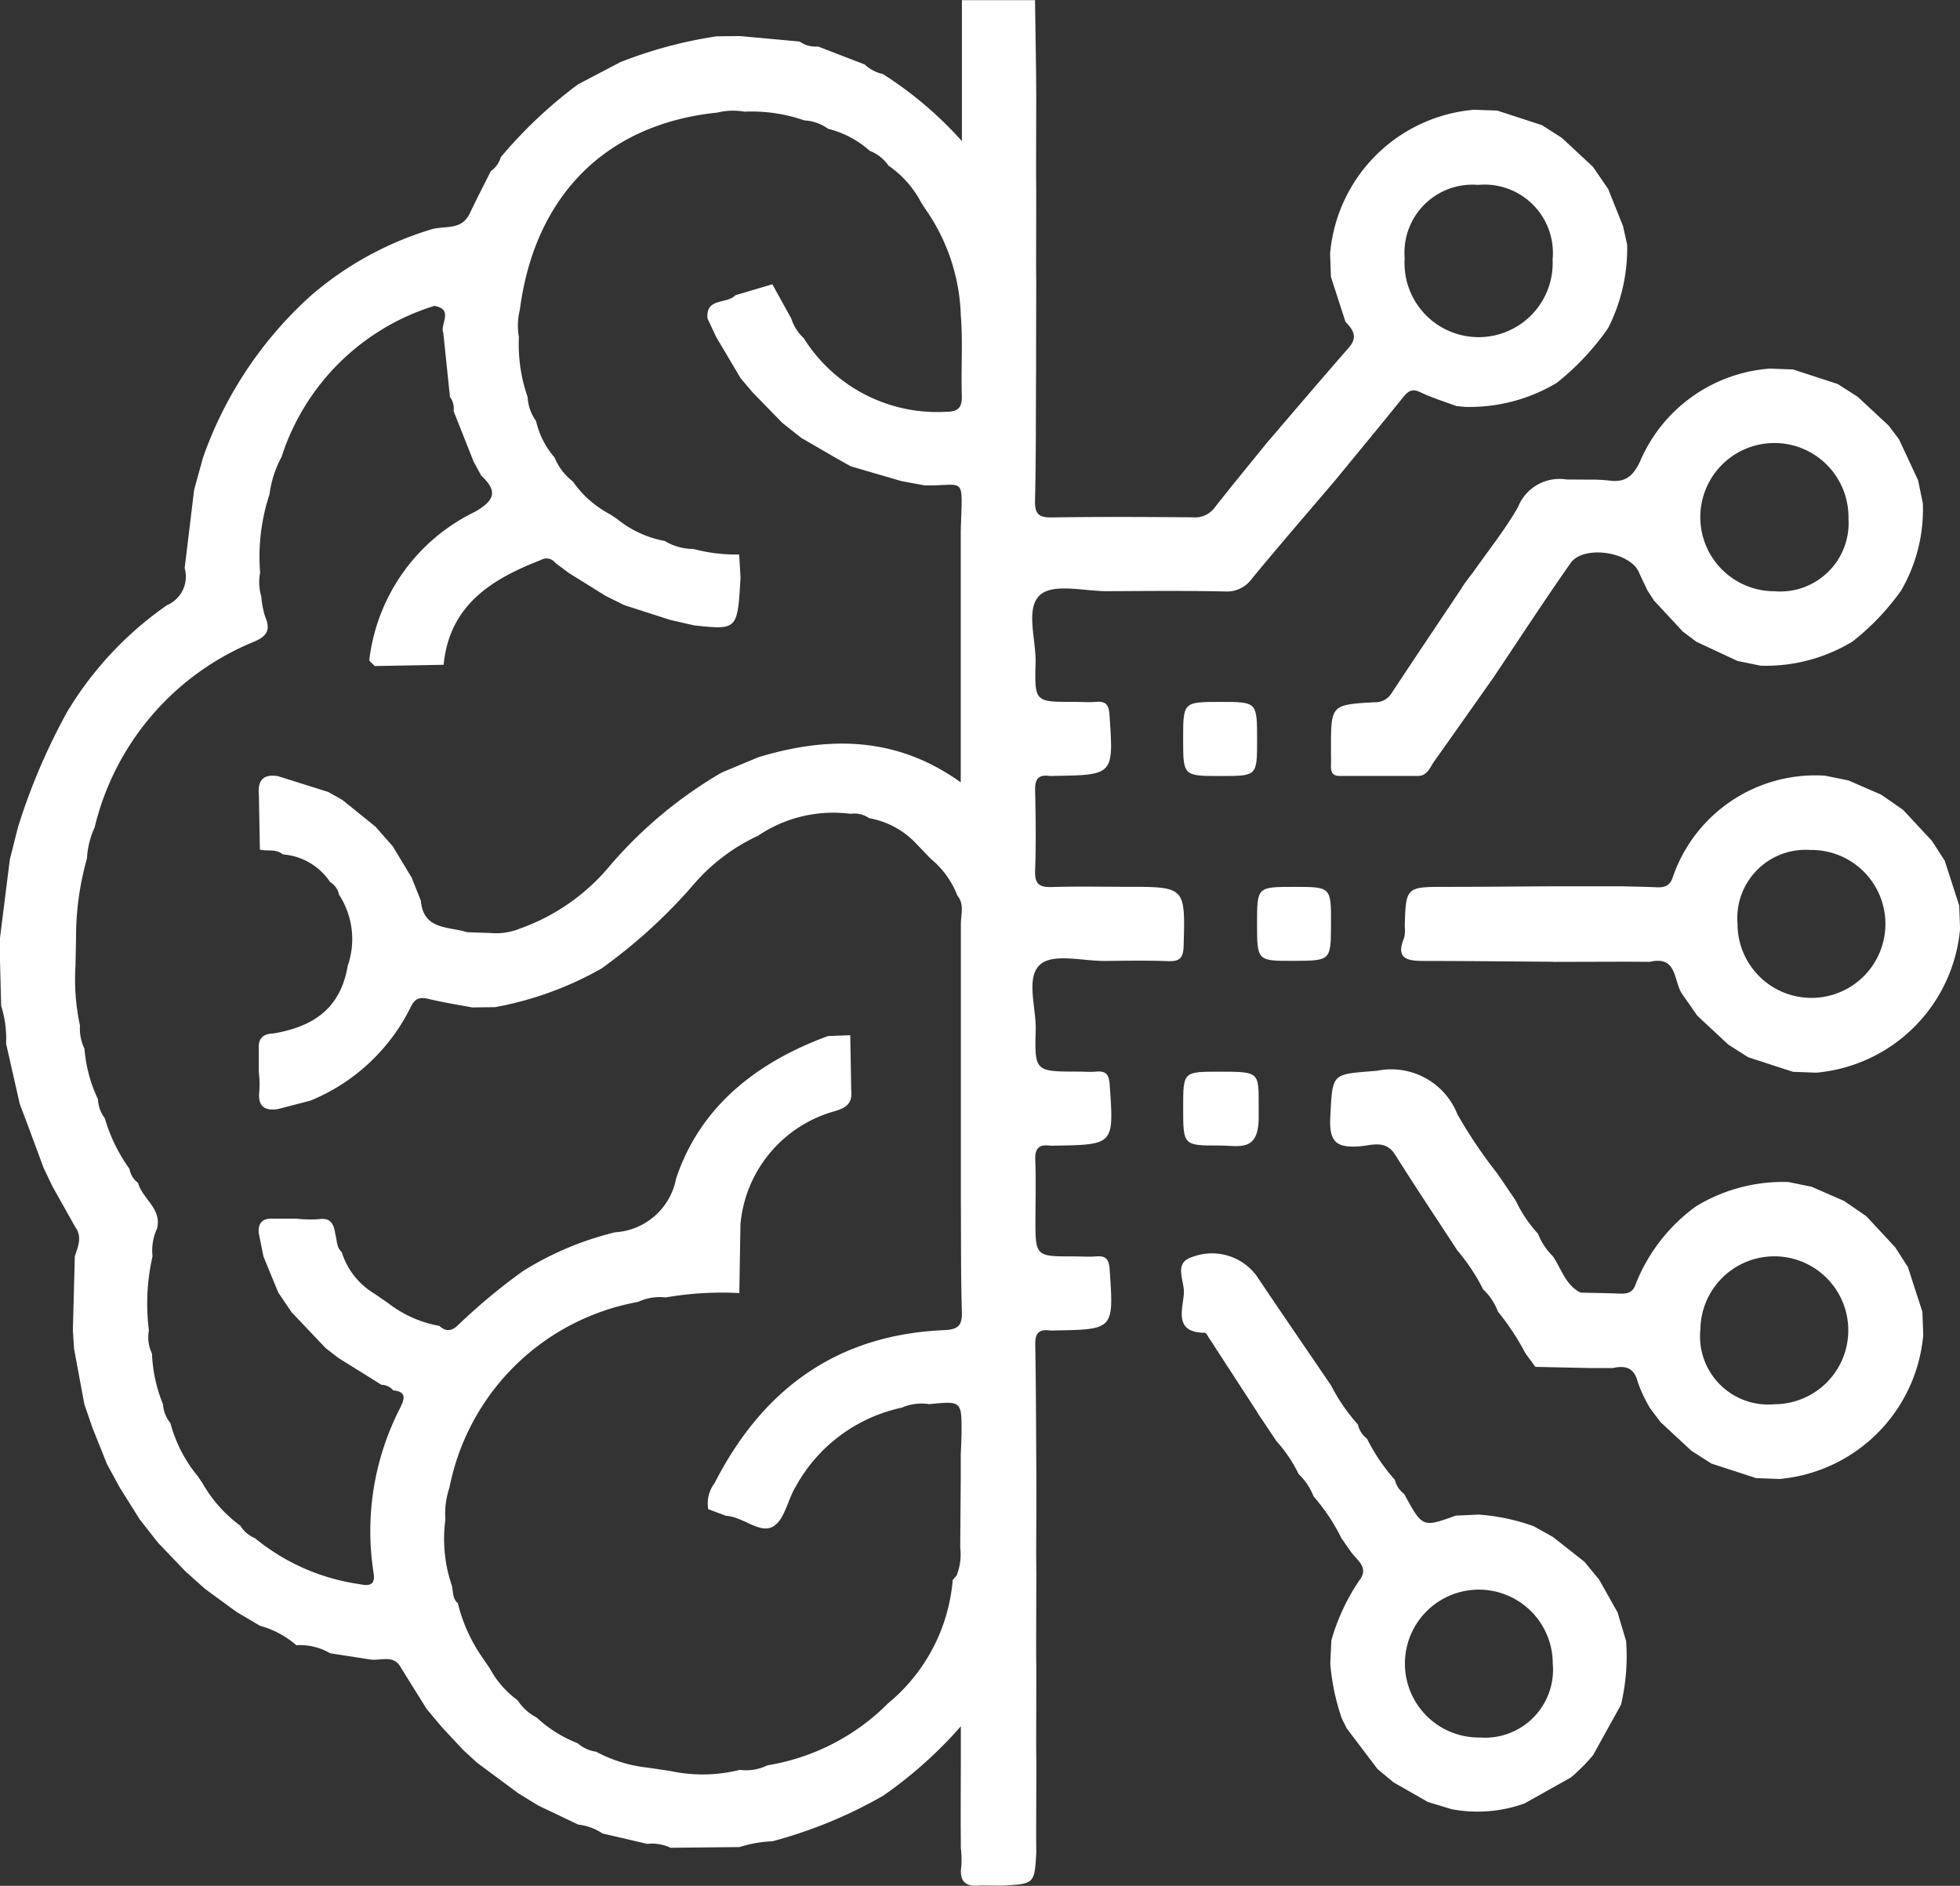 <svg id="Group_1027" data-name="Group 1027" xmlns="http://www.w3.org/2000/svg" xmlns:xlink="http://www.w3.org/1999/xlink" width="79.363" height="76.34" viewBox="0 0 79.363 76.34">
  <rect x="0" y="0" width="79.363" height="76.34" fill="#333333" stroke="none"/>
  <defs>
    <clipPath id="clip-path">
      <rect id="Rectangle_255" data-name="Rectangle 255" width="79.363" height="76.34" fill="none"/>
    </clipPath>
  </defs>
  <g id="Group_1026" data-name="Group 1026" clip-path="url(#clip-path)">
    <path id="Path_1104" data-name="Path 1104" d="M1.771,47.291l-.684-1.845L.8,44.688l-.553-2.44a4.423,4.423,0,0,0-.2-1.529L0,38.9q0-.47,0-.939.2-1.589.4-3.178l.332-1.312a25.262,25.262,0,0,1,1.987-4.654,14.106,14.106,0,0,1,4.044-4.32A1.252,1.252,0,0,0,7.477,23l.384-3.176.363-1.313a15.936,15.936,0,0,1,4.34-6.522A13.351,13.351,0,0,1,17.417,9.3c.545-.189,1.263.061,1.6-.653.274-.579.571-1.147.857-1.72l0,0a1.007,1.007,0,0,0,.4-.56,18.451,18.451,0,0,1,2.769-2.677l.188-.147,0,0,.226-.164-.01.014,1.668-.876A17.831,17.831,0,0,1,29.018,1.47l.938-.01,2.426.222a1.088,1.088,0,0,0,.743.2l1.889.729a1.564,1.564,0,0,0,.735.386,15.3,15.3,0,0,1,3.2,2.716V0l-.006.006,2.971,0L41.91,0l.043,2.983.006.939-.007,2.8q0,.47.006.939,0,1.4-.005,2.8,0,.47.006.939l-.007,2.8q0,.374,0,.748c-.011,1.773,0,3.547-.043,5.32-.012.533.149.687.68.678,1.9-.03,3.8-.019,5.7-.005a.992.992,0,0,0,.887-.383c.687-.88,1.4-1.739,2.1-2.606,1.114-1.3,2.221-2.6,3.347-3.889.375-.428.152-.726-.143-1.037l-.589-1.817-.034-.937a6.394,6.394,0,0,1,5.829-5.829l.937.033,1.814.591.806.515L64.5,6.752l.618.9.6,1.5.168.753a7.151,7.151,0,0,1-.768,3.373A10.4,10.4,0,0,1,63.033,15.5a6.872,6.872,0,0,1-3.715.971l-.347-.033c-.487-.183-.99-.334-1.457-.559-.327-.158-.49-.055-.688.19-.91,1.127-1.833,2.243-2.751,3.362-1.128,1.325-2.268,2.64-3.375,3.983a1.248,1.248,0,0,1-1.1.529c-1.588-.034-3.177-.019-4.765-.011-.93,0-2.168-.325-2.71.143-.623.538-.166,1.81-.193,2.761-.045,1.578-.017,1.579,1.519,1.576.312,0,.625.025.934,0,.406-.032.513.131.54.531.166,2.428.178,2.427-2.243,2.467a1.242,1.242,0,0,1-.187,0c-.448-.062-.593.131-.582.577.026,1.089.039,2.181,0,3.269-.022.567.211.667.706.652,1-.032,1.993-.009,2.99-.009,2.4,0,2.385,0,2.318,2.4-.015.514-.183.627-.652.609-.84-.033-1.682-.016-2.522-.008-.9.008-2.092-.316-2.623.135-.612.52-.168,1.75-.193,2.669-.046,1.672-.02,1.673,1.7,1.676.249,0,.5.023.747,0,.4-.034.519.113.548.523.173,2.437.185,2.436-2.237,2.474a1.238,1.238,0,0,1-.187,0c-.439-.059-.607.114-.589.57.031.777.011,1.557.008,2.335-.006,1.581-.007,1.581,1.528,1.578.312,0,.625.025.934,0,.4-.032.514.125.542.529.168,2.431.18,2.43-2.241,2.469a1.285,1.285,0,0,1-.187,0c-.445-.061-.592.124-.584.574.032,1.805.033,3.611.045,5.417q0,1.492-.008,2.985l.006.939-.007,2.8q0,.47.006.939,0,1.4-.005,2.8,0,.47.006.939,0,1.4-.007,2.8,0,.47.006.939c-.072,1.268-.072,1.268-1.341,1.341l-.939-.005c-.59.067-.845-.169-.755-.779a4.068,4.068,0,0,0-.021-.743q0-.47-.005-.939,0-1.307.006-2.614v-1.37a17.237,17.237,0,0,1-3.148,2.813,18.7,18.7,0,0,1-4.483,1.843,4.94,4.94,0,0,0-1.324.234l-2.8.029a1.715,1.715,0,0,0-.937-.157l-1.817-.422a2.231,2.231,0,0,0-.985-.36l-1.62-.773-.814-.5-1.658-1.229-.567-.519-.866-.93-.61-.727-1.037-1.664c-.293-.562-.818-.277-1.248-.341l-1.623-.252A2.428,2.428,0,0,0,12,66.6a3.748,3.748,0,0,0-1.471-.786l-.952-.562-1.283-.939-.783-.7L6.4,62.453,5.653,61.5l-.8-1.276-.518-.948-.594-1.485-.325-.943L3,54.606l-.05-.755.079-2.988c.122-.392.313-.782.024-1.182L2.131,48.04l-.36-.75M17.607,12.377A9.408,9.408,0,0,0,11.4,18.5a4.284,4.284,0,0,0-.486,1.506,8.068,8.068,0,0,0-.381,3.175,2.032,2.032,0,0,0,.047.964,3.69,3.69,0,0,0,.157.82c.246.566.04.815-.5,1.032A10.86,10.86,0,0,0,3.83,33.5a3.436,3.436,0,0,0-.31,1.258A11.674,11.674,0,0,0,3.079,38l-.022,1.088a8.872,8.872,0,0,0,.181,2.428,1.9,1.9,0,0,0,.182.938A5.858,5.858,0,0,0,3.967,44.5a1.371,1.371,0,0,0,.276.766,6.722,6.722,0,0,0,1,2.051.9.9,0,0,0,.348.569c.176.65.977,1.043.765,1.854a2.112,2.112,0,0,0-.18,1.118,8.572,8.572,0,0,0-.147,2.993,1.549,1.549,0,0,0,.125.946A6.073,6.073,0,0,0,6.6,56.847a1.341,1.341,0,0,0,.3.761,5.679,5.679,0,0,0,1.114,2.159l.187.277a5.5,5.5,0,0,0,1.533,1.72,1.221,1.221,0,0,0,.586.5,8.576,8.576,0,0,0,4.18,1.855c.325.061.728.147.626-.45A10.893,10.893,0,0,1,16.2,57c.162-.339.3-.663-.277-.715a.636.636,0,0,0-.478-.228L13.7,54.97l-.517-.4L11.8,53.112l-.532-.789-.6-1.458-.189-.938c-.042-.429.161-.619.582-.594l.939,0a4.979,4.979,0,0,0,.906.021c.509-.077.614.225.672.61.074.243.038.526.257.717a3,3,0,0,0,1.323,1.686l.564.389a4.744,4.744,0,0,0,2.07.918c.3.28.551.183.8-.077a24.441,24.441,0,0,1,2.569-2.132,12.558,12.558,0,0,1,3.749-1.581,2.679,2.679,0,0,0,2.465-2.17c.968-2.923,3.279-4.722,6.153-5.774l.9-.033q.02,1.11.039,2.22c.052.512-.162.711-.685.86a5.235,5.235,0,0,0-3.8,4.567q-.023,1.4-.046,2.791a13.287,13.287,0,0,0-2.981.177,2.055,2.055,0,0,0-1.119.181A9.5,9.5,0,0,0,18.2,60.214a3.388,3.388,0,0,0-.167,1.313,5.823,5.823,0,0,0,.258,2.643c.069.246.014.533.245.724a6.664,6.664,0,0,0,.874,2.025l.426.624a3.824,3.824,0,0,0,1.122,1.284,2,2,0,0,0,.772.7,5.172,5.172,0,0,0,1.658,1.039,1.477,1.477,0,0,0,.756.347,5.62,5.62,0,0,0,2.046.638l.936.137a6.188,6.188,0,0,0,2.83-.042,1.959,1.959,0,0,0,1.12-.184,8.915,8.915,0,0,0,4.887-2.513,7.251,7.251,0,0,0,2.613-4.974l-.011,0,.17-.2a2.3,2.3,0,0,0,.146-1.128q.01-1.4.021-2.8,0-.47,0-.939c.011-.3.03-.606.032-.909.005-1.287,0-1.287-1.308-1.158a2.028,2.028,0,0,0-1.117.144,6.42,6.42,0,0,0-4.268,3.157c-.344.543-.464,1.38-.935,1.651-.547.315-1.226-.4-1.908-.431l-.722-.27a1.369,1.369,0,0,1,.261-1.057c1.934-3.79,4.942-6,9.27-6.188.564-.025.759-.158.741-.739-.046-1.493-.031-2.987-.041-4.481q0-.47,0-.939,0-1.4,0-2.8,0-.47,0-.939,0-1.4,0-2.8l0-.939,0-2.8c0-.39.152-.8-.141-1.154a3.631,3.631,0,0,0-1.087-1.5l-.576-.6a3.421,3.421,0,0,0-1.908-1.034,1.037,1.037,0,0,0-.751-.177,5.436,5.436,0,0,0-3.747.885,7.767,7.767,0,0,0-2.7,2.077,21.5,21.5,0,0,1-3.643,3.3,13.685,13.685,0,0,1-4.305,1.563l-.935.012c-.579-.111-1.161-.2-1.735-.339-.344-.081-.557-.065-.742.311a7.83,7.83,0,0,1-4.067,3.8l-1.311.341c-.6.095-.834-.163-.755-.762a4.4,4.4,0,0,0-.024-.735q0-.47,0-.939c-.035-.428.187-.613.591-.624,1.8-.3,2.742-1.164,3.009-2.74a3.287,3.287,0,0,0-.351-2.875.776.776,0,0,0-.36-.512,2.534,2.534,0,0,0-1.915-1.121c-.275-.233-.622-.12-.931-.193q-.02-1.109-.04-2.218c-.058-.579.174-.858.778-.755l2.03.638.575.325L15.2,33.461l.705.8.765,1.268.372.936c.1,1.189,1.121,1.034,1.872,1.272l.938.032a2.572,2.572,0,0,0,1.187-.174A8.379,8.379,0,0,0,24.734,35a17.64,17.64,0,0,1,4.489-3.727l1.479-.618c2.848-.864,5.607-.85,8.2,1.017V22.438l0-.94c.066-2.32.223-1.818-1.462-1.849l-.938-.173-2.055-.6-.567-.318-1.429-.828-.771-.609-1.2-1.231-.487-.574-.993-1.672-.352-.75c-.082-.86.795-.574,1.125-.941l1.5-.446.766,1.385a1.834,1.834,0,0,0,.508.8,6.375,6.375,0,0,0,5.76,2.978c.48,0,.654-.16.638-.65-.035-1.088.047-2.183-.041-3.265A7.908,7.908,0,0,0,37.49,8.49L37.3,8.2a4.141,4.141,0,0,0-1.321-1.493,1.632,1.632,0,0,0-.761-.6,3.968,3.968,0,0,0-1.686-.894,1.82,1.82,0,0,0-.964-.339,6.47,6.47,0,0,0-2.428-.353,2.648,2.648,0,0,0-1.1.037c-4.5.464-7.391,3.358-7.992,7.989a2.66,2.66,0,0,0-.037,1.1,6.452,6.452,0,0,0,.354,2.428,1.8,1.8,0,0,0,.34.967,3.4,3.4,0,0,0,.747,1.474,2.387,2.387,0,0,0,.745.977,4.224,4.224,0,0,0,1.5,1.323l.278.183a4.291,4.291,0,0,0,1.94.9,2.267,2.267,0,0,0,1.168.324,6.594,6.594,0,0,0,1.846.222l.056.928c-.121,2.131-.121,2.131-1.878,1.943l-.964-.22-1.867-.6-.749-.371-1.5-.934-.542-.406a.447.447,0,0,0-.583-.116c-2,.775-3.708,1.83-3.939,4.249l0-.007-2.79.051-.222-.222a7.668,7.668,0,0,1,4.279-6.021c.814-.466.928-.841.256-1.464l-.314-.582-.807-2.038a.757.757,0,0,0-.145-.566l-.271-2.6c-.14-.354.434-.937-.349-1.084m42.25-4.9a2.752,2.752,0,0,0-2.973,2.964,3,3,0,1,0,5.99.057,2.768,2.768,0,0,0-3.017-3.021" fill="#fff"/>
    <path id="Path_1105" data-name="Path 1105" d="M179.029,60.318c-.786,1.114-1.57,2.23-2.361,3.341-.173.243-.27.586-.659.587-1.058,0-2.116,0-3.174,0-.306,0-.351-.184-.345-.428.006-.218,0-.436,0-.654,0-1.793-.006-1.8,1.757-1.9a.774.774,0,0,0,.692-.359c.939-1.425,1.893-2.841,2.842-4.26l0-.008.155-.231-.007.009.161-.213.006-.01.134-.169c.618-.883,1.3-1.729,1.833-2.659a1.806,1.806,0,0,1,1.966-1.118l.94.006a6.383,6.383,0,0,1,.739.032c.669.1,1.005-.135,1.308-.794a6.208,6.208,0,0,1,5.243-3.732l.937.033,1.814.591.806.515,1.254,1.167.418.552.775,1.663.193.938a6.53,6.53,0,0,1-.883,3.529,9.882,9.882,0,0,1-1.974,2.066,6.78,6.78,0,0,1-3.711.972l-.938-.192-1.663-.776-.553-.416-1.166-1.256-.26-.4c-.118-.252-.241-.5-.355-.755-.369-.822-2.245-1.1-2.762-.357-1.082,1.542-2.109,3.121-3.159,4.685m14.412-6.487a3,3,0,1,0-3,2.94,2.768,2.768,0,0,0,3-2.94" transform="translate(-118.597 -32.836)" fill="#fff"/>
    <path id="Path_1106" data-name="Path 1106" d="M177.549,145.977c-.849-1.3-1.711-2.593-2.54-3.906-.384-.609-.963-.362-1.434-.328-.9.065-1.234-.151-1.185-1.145.093-1.878.034-1.756,1.908-1.916a2.878,2.878,0,0,1,3.241,1.766,19.408,19.408,0,0,0,1.611,2.39l.143.207.61.9a5.312,5.312,0,0,0,.9,1.337,2.578,2.578,0,0,0,.6.909c.349.511.508,1.166,1.123,1.474.524.012,1.047.02,1.571.039.3.011.536-.023.652-.364a7.11,7.11,0,0,1,2.449-3.167,6.776,6.776,0,0,1,3.74-.986l.938.191,1.32.575.9.619,1.166,1.254.516.8.588,1.816q.017.469.035.937a6.418,6.418,0,0,1-5.829,5.83l-.937-.035-1.813-.59-.81-.518-1.252-1.163-.417-.554a5.835,5.835,0,0,1-.5-1.058c-.147-.59-.5-.689-1.009-.573l-.939,0-2.2-.048-.4-.546a10.3,10.3,0,0,0-1.114-1.69,2.392,2.392,0,0,0-.6-.9,7.842,7.842,0,0,0-1.032-1.561m12.823,6.21a2.994,2.994,0,1,0-2.994-3.042,2.759,2.759,0,0,0,2.994,3.042" transform="translate(-118.526 -95.338)" fill="#fff"/>
    <path id="Path_1107" data-name="Path 1107" d="M156.177,168.9q-.987-1.52-1.975-3.04c-.051-.078-.113-.212-.17-.212-1.3-.008-.875-.986-.849-1.629.019-.477-.423-1.2.318-1.432a2.248,2.248,0,0,1,2.611.735c1,1.49,2.02,2.973,3.03,4.459a7.572,7.572,0,0,0,1.087,1.581.969.969,0,0,0,.366.57,7.749,7.749,0,0,0,1.132,1.672.979.979,0,0,0,.374.566c.742,1.365.742,1.365,2.088.879l.936-.042a8.359,8.359,0,0,1,2.222.471l.773.431,1.283,1.01.59.716.748,1.328.347,1.16a8.5,8.5,0,0,1-.207,2.582l-1.128,2.037-.152.177-.193.21-.176.174-.21.2-.177.149-1.867,1.047a5.619,5.619,0,0,1-2.956.233l-.956-.289-1.4-.8-.647-.539-1.246-1.647-.2-.406a9.019,9.019,0,0,1-.463-2.22l.044-.936a8.5,8.5,0,0,1,1.122-2.41c.426-.537-.083-.819-.33-1.171l-.386-.551a7.7,7.7,0,0,0-1.124-1.689,2.576,2.576,0,0,0-.608-.909,5.633,5.633,0,0,0-.9-1.333l-.6-.9-.152-.219m11.942,10.118a2.993,2.993,0,1,0-2.954,3,2.754,2.754,0,0,0,2.954-3" transform="translate(-105.245 -111.695)" fill="#fff"/>
    <path id="Path_1108" data-name="Path 1108" d="M187.729,108c-1.742-.012-3.484-.032-5.226-.033-.658,0-1.156-.082-.793-.937a1.36,1.36,0,0,0,.023-.462c.047-1.606.047-1.6,1.7-1.6,1.431,0,2.862-.015,4.293-.023l2.8,0c.465.013.931.019,1.4.04.3.014.531-.042.65-.378a6.1,6.1,0,0,1,6.184-4.139l.939.192,1.322.574.894.62,1.166,1.254.516.8.587,1.817q.017.468.035.936a6.41,6.41,0,0,1-5.829,5.829l-.937-.035-1.813-.589-.81-.517-1.25-1.164-.622-.891c-.347-.517-.18-1.554-1.3-1.291l-.939-.006-2.985.008m7.474-1.539a2.994,2.994,0,1,0,2.948-2.991,2.764,2.764,0,0,0-2.948,2.991" transform="translate(-124.853 -69.067)" fill="#fff"/>
    <path id="Path_1109" data-name="Path 1109" d="M189.576,75.436l-.155.231.155-.231" transform="translate(-130.239 -51.867)" fill="#fff"/>
    <path id="Path_1110" data-name="Path 1110" d="M204.124,229.376l.21-.2-.21.2" transform="translate(-140.348 -157.576)" fill="#fff"/>
    <path id="Path_1111" data-name="Path 1111" d="M190.56,74.208l-.134.17.134-.17" transform="translate(-130.93 -51.023)" fill="#fff"/>
    <path id="Path_1112" data-name="Path 1112" d="M205.359,228.162l.193-.21-.193.21" transform="translate(-141.197 -156.731)" fill="#fff"/>
    <path id="Path_1113" data-name="Path 1113" d="M123.43,204.315l.17-.2-.17.2" transform="translate(-84.866 -140.34)" fill="#fff"/>
    <path id="Path_1114" data-name="Path 1114" d="M154.788,141.842c-1.452,0-1.452,0-1.452-1.532,0-1.457,0-1.457,1.448-1.457,1.792,0,1.594,0,1.61,1.814.013,1.481-.8,1.169-1.607,1.175" transform="translate(-105.428 -95.47)" fill="#fff"/>
    <path id="Path_1115" data-name="Path 1115" d="M164.423,114.908c1.49,0,1.49,0,1.485,1.509-.005,1.479-.005,1.479-1.513,1.485-1.48.005-1.48.005-1.481-1.514,0-1.48,0-1.48,1.509-1.48" transform="translate(-112.014 -79.006)" fill="#fff"/>
    <path id="Path_1116" data-name="Path 1116" d="M156.329,92.506c0,1.451,0,1.451-1.476,1.451-1.518,0-1.518,0-1.518-1.5s0-1.5,1.523-1.5c1.471,0,1.471,0,1.471,1.543" transform="translate(-105.428 -62.543)" fill="#fff"/>
  </g>
</svg>
